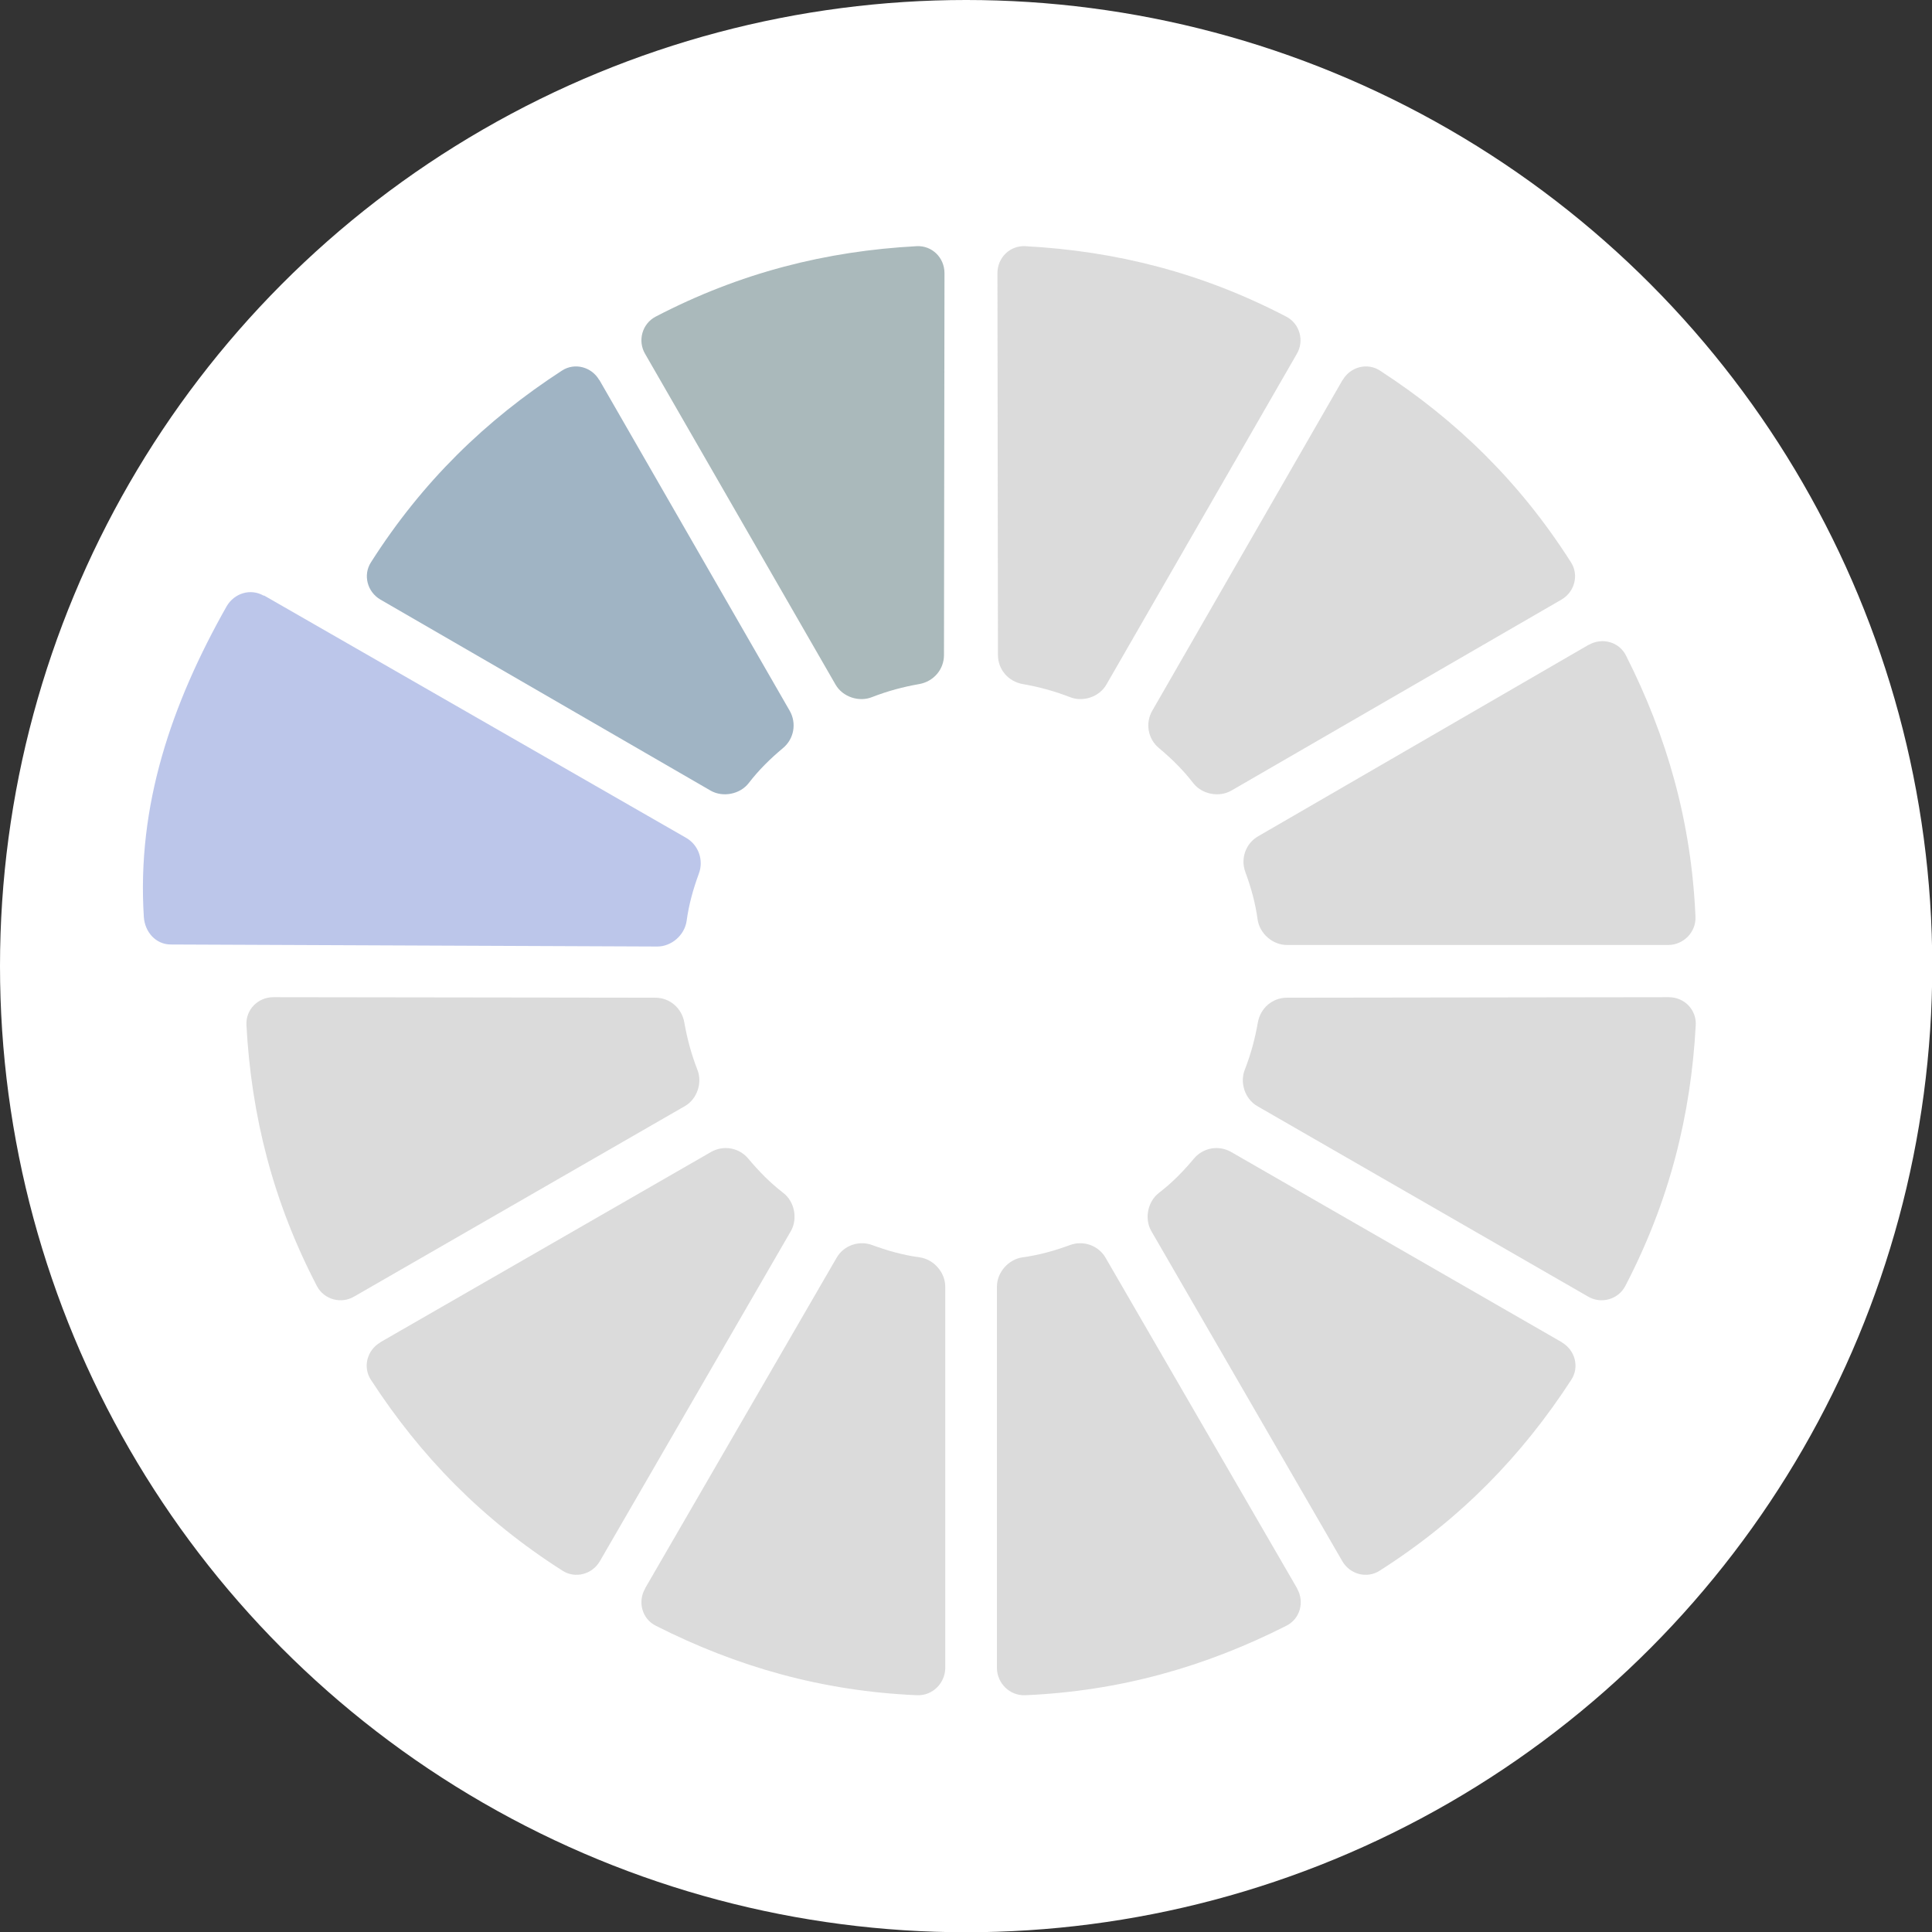<?xml version="1.0" encoding="UTF-8"?>
<svg id="Layer_1" data-name="Layer 1" xmlns="http://www.w3.org/2000/svg" viewBox="0 0 75.89 75.89">
  <rect x="0" y="0" width="75.89" height="75.89" fill="#333333" stroke="none"/>
  <defs>
    <style>
      .cls-1 {
        fill: #869c9e;
      }

      .cls-1, .cls-2, .cls-3, .cls-4 {
        opacity: .7;
      }

      .cls-2 {
        fill: #7894ac;
      }

      .cls-5 {
        fill: #fff;
      }

      .cls-3 {
        fill: #ccc;
      }

      .cls-4 {
        fill: #a0aee2;
      }
    </style>
  </defs>
  <circle class="cls-5" cx="37.95" cy="37.95" r="37.95"/>
  <g>
    <path class="cls-1" d="M37.1,10.73l-.02,15c0,.57-.41,1.04-.97,1.14-.63.11-1.23.27-1.85.51-.51.21-1.16,0-1.44-.49l-7.48-12.99c-.3-.51-.12-1.18.41-1.46,3.32-1.73,6.7-2.58,10.26-2.77.6-.03,1.09.45,1.09,1.06Z"/>
    <path class="cls-3" d="M50.95,62.39l-7.52-12.98c-.28-.49-.88-.7-1.41-.5-.6.22-1.2.39-1.86.48-.55.08-1,.59-1,1.15v14.99c.01.59.5,1.08,1.1,1.06,3.74-.16,7.09-1.12,10.27-2.73.54-.27.72-.94.42-1.46Z"/>
    <path class="cls-3" d="M61.36,52.73l-13-7.48c-.49-.28-1.11-.17-1.47.27-.41.49-.85.94-1.37,1.34-.44.34-.57,1.01-.3,1.49l7.51,12.98c.3.51.96.69,1.46.37,3.16-2.01,5.59-4.51,7.53-7.5.33-.5.15-1.17-.37-1.47Z"/>
    <path class="cls-2" d="M23.54,14.92l7.48,13c.28.49.17,1.11-.27,1.47-.49.41-.94.85-1.34,1.37-.34.44-1.01.57-1.49.3l-12.98-7.51c-.51-.3-.69-.96-.37-1.46,2.01-3.16,4.51-5.59,7.5-7.53.5-.33,1.17-.15,1.47.37Z"/>
    <path class="cls-3" d="M65.55,39.17l-15,.02c-.57,0-1.04.41-1.14.97-.11.63-.27,1.23-.51,1.85-.21.51,0,1.16.49,1.44l12.99,7.48c.51.3,1.18.12,1.46-.41,1.73-3.32,2.58-6.7,2.77-10.26.03-.6-.45-1.09-1.06-1.09Z"/>
    <path class="cls-3" d="M62.4,25.33l-12.98,7.52c-.49.28-.7.88-.5,1.41.22.6.39,1.2.48,1.86.08.55.59,1,1.15,1h14.99c.59-.01,1.08-.5,1.06-1.1-.16-3.74-1.12-7.09-2.73-10.27-.27-.54-.94-.72-1.46-.42Z"/>
    <path class="cls-3" d="M10.74,39.17l15,.02c.57,0,1.04.41,1.14.97.11.63.27,1.23.51,1.85.21.51,0,1.16-.49,1.44l-12.99,7.48c-.51.3-1.18.12-1.46-.41-1.73-3.32-2.58-6.7-2.77-10.26-.03-.6.45-1.09,1.06-1.09Z"/>
    <path class="cls-3" d="M52.74,14.92l-7.48,13c-.28.49-.17,1.11.27,1.47.49.41.94.85,1.34,1.37.34.44,1.01.57,1.49.3l12.98-7.51c.51-.3.69-.96.37-1.46-2.01-3.16-4.51-5.59-7.5-7.53-.5-.33-1.17-.15-1.47.37Z"/>
    <path class="cls-3" d="M14.93,52.73l13-7.48c.49-.28,1.11-.17,1.47.27.41.49.85.94,1.37,1.34.44.34.57,1.01.3,1.49l-7.51,12.98c-.3.51-.96.69-1.46.37-3.16-2.01-5.59-4.51-7.53-7.5-.33-.5-.15-1.17.37-1.47Z"/>
    <path class="cls-3" d="M39.18,10.73l.02,15c0,.57.41,1.04.97,1.14.63.11,1.23.27,1.85.51.51.21,1.16,0,1.44-.49l7.48-12.99c.3-.51.12-1.18-.41-1.46-3.32-1.73-6.7-2.58-10.26-2.77-.6-.03-1.09.45-1.09,1.06Z"/>
    <path class="cls-3" d="M25.34,62.39l7.52-12.98c.28-.49.88-.7,1.41-.5.6.22,1.2.39,1.86.48.55.08,1,.59,1,1.15v14.99c-.01.59-.5,1.08-1.1,1.06-3.74-.16-7.09-1.12-10.27-2.73-.54-.27-.72-.94-.42-1.46Z"/>
    <path class="cls-4" d="M10.37,23.39l16.58,9.52c.49.28.7.88.5,1.41-.22.6-.39,1.2-.48,1.86-.08.55-.59,1-1.15,1l-19.11-.08c-.59,0-1.02-.49-1.06-1.08-.28-4.37,1.08-8.36,3.25-12.2.3-.52.94-.72,1.46-.42Z"/>
  </g>
</svg>